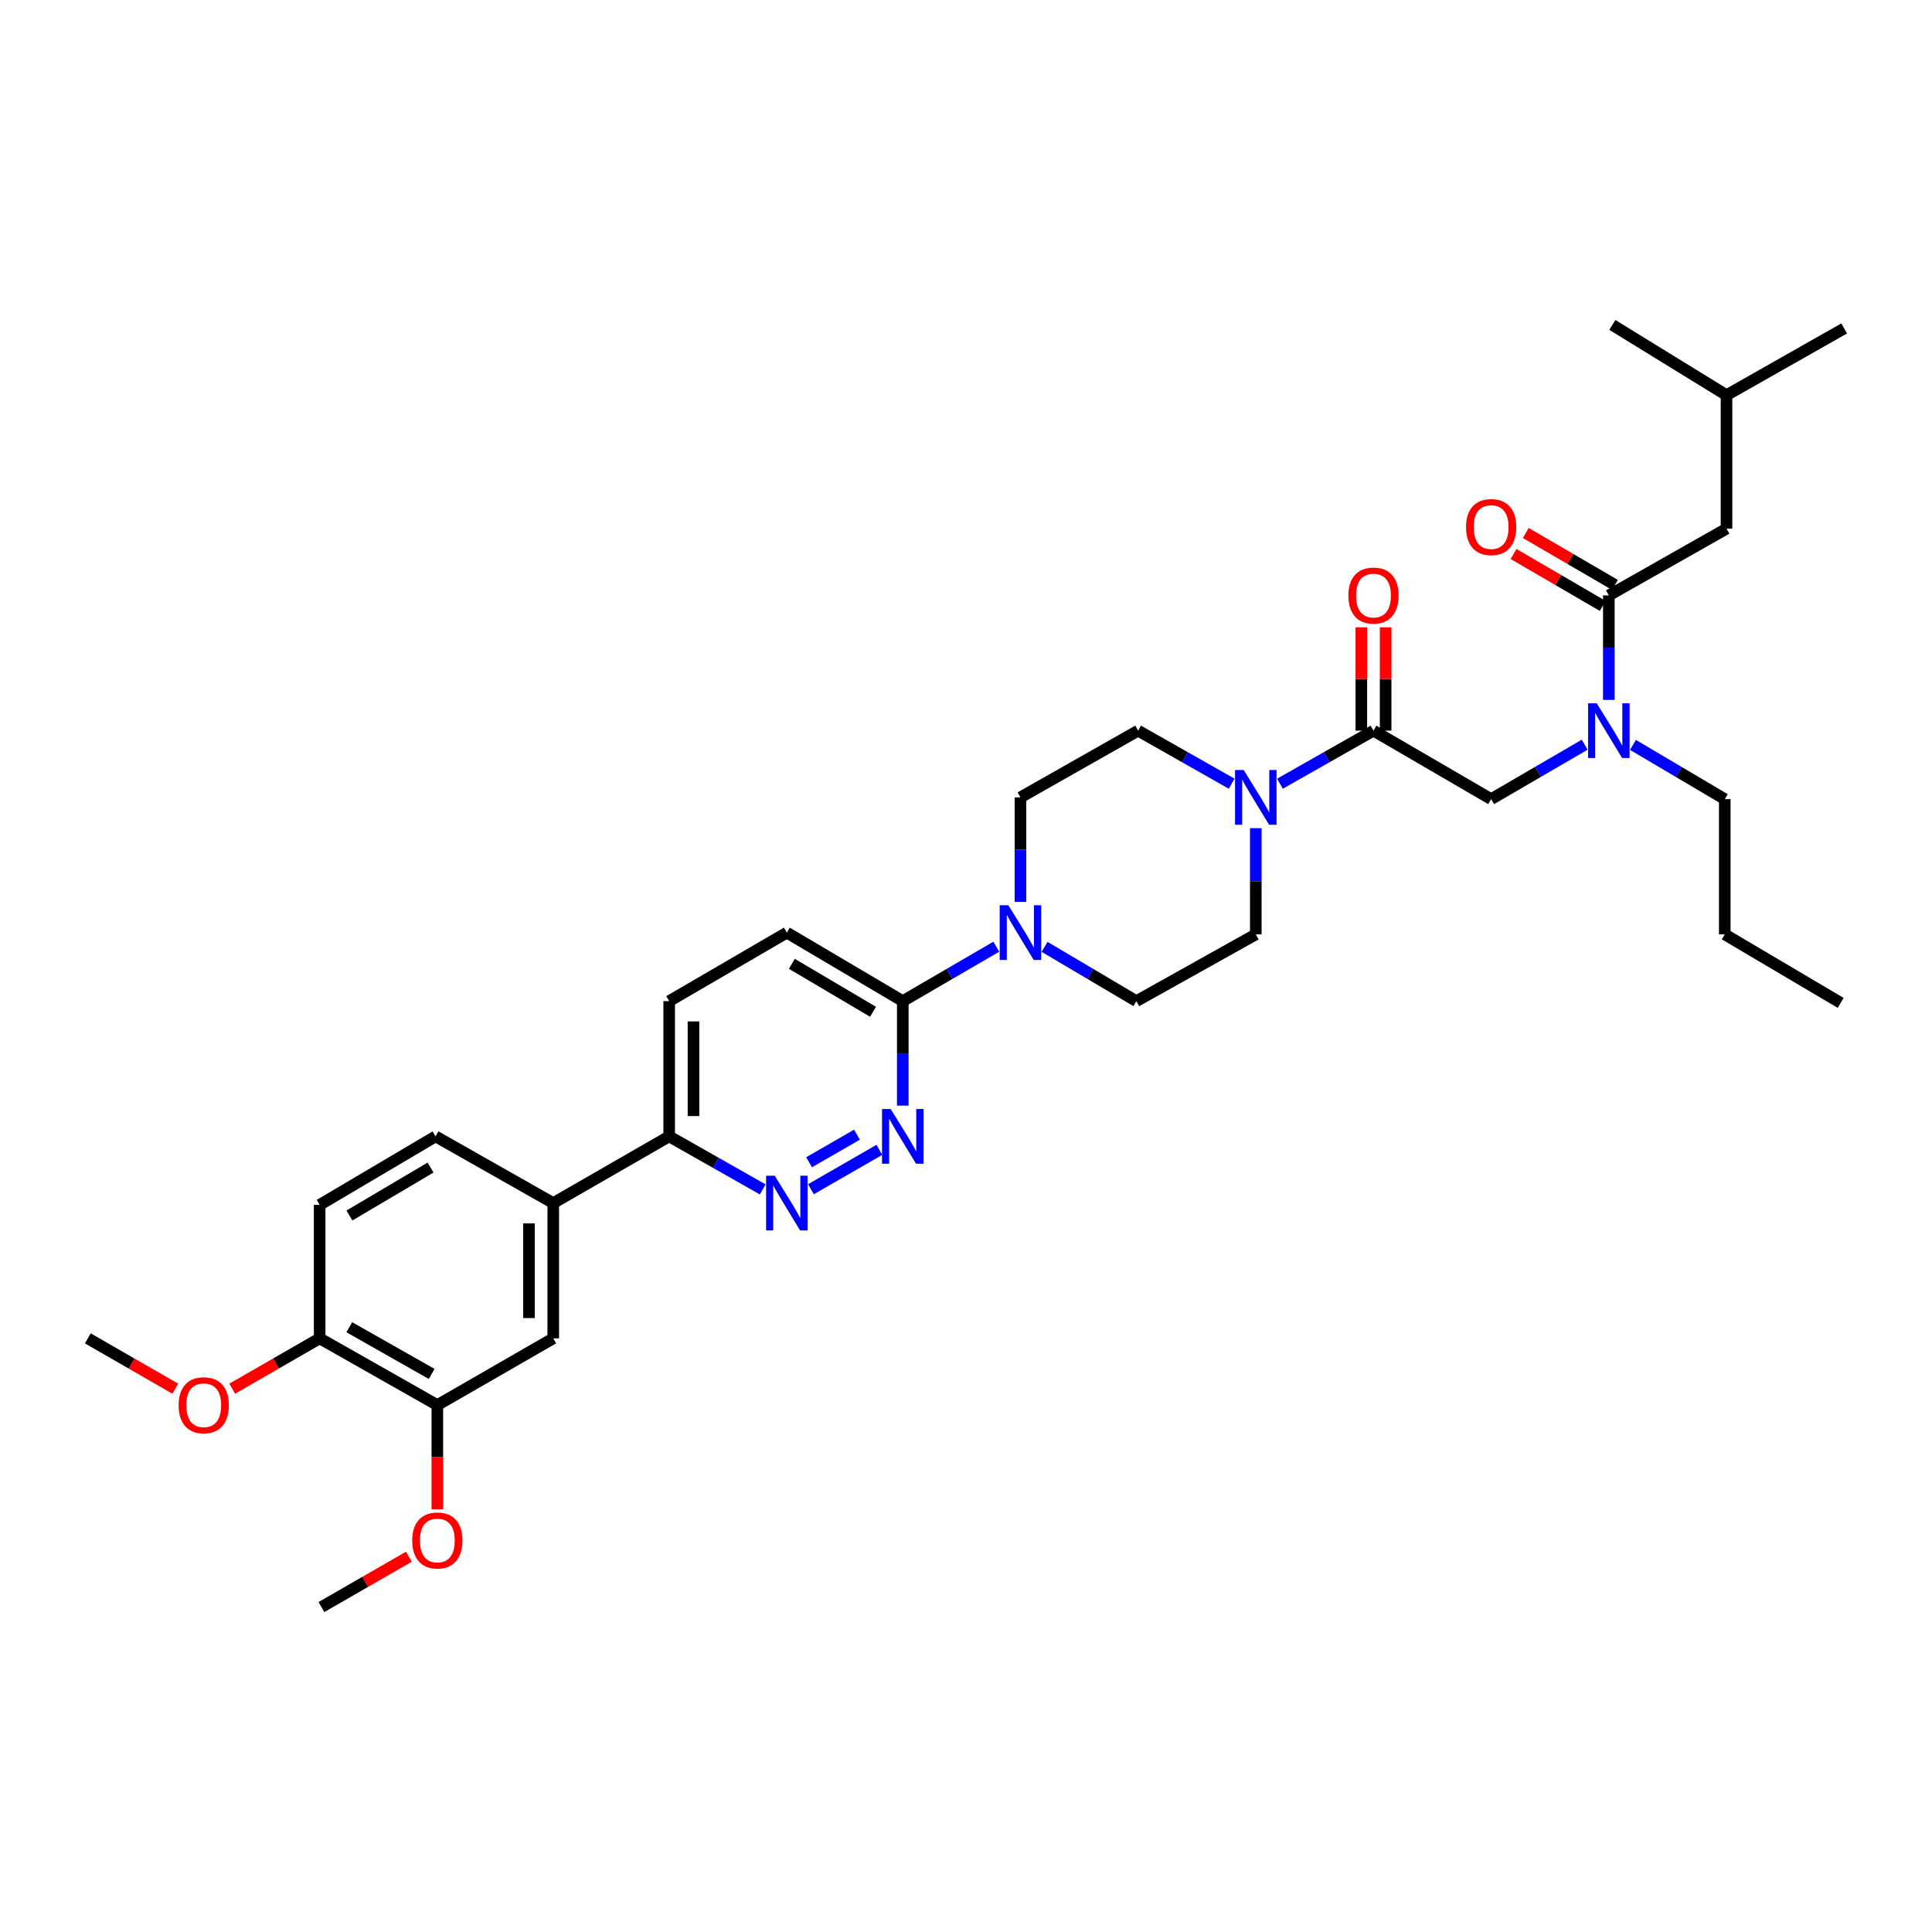 <?xml version='1.0' encoding='iso-8859-1'?>
<svg version='1.1' baseProfile='full'
              xmlns='http://www.w3.org/2000/svg'
                      xmlns:rdkit='http://www.rdkit.org/xml'
                      xmlns:xlink='http://www.w3.org/1999/xlink'
                  xml:space='preserve'
width='1000px' height='1000px' viewBox='0 0 1000 1000'>
<!-- END OF HEADER -->
<rect style='opacity:1.0;fill:#FFFFFF;stroke:none' width='1000' height='1000' x='0' y='0'> </rect>
<path class='bond-0' d='M 845.211,385.559 L 868.972,399.597' style='fill:none;fill-rule:evenodd;stroke:#0000FF;stroke-width:6px;stroke-linecap:butt;stroke-linejoin:miter;stroke-opacity:1' />
<path class='bond-0' d='M 868.972,399.597 L 892.732,413.636' style='fill:none;fill-rule:evenodd;stroke:#000000;stroke-width:6px;stroke-linecap:butt;stroke-linejoin:miter;stroke-opacity:1' />
<path class='bond-1' d='M 820.227,385.46 L 796.022,399.548' style='fill:none;fill-rule:evenodd;stroke:#0000FF;stroke-width:6px;stroke-linecap:butt;stroke-linejoin:miter;stroke-opacity:1' />
<path class='bond-1' d='M 796.022,399.548 L 771.817,413.636' style='fill:none;fill-rule:evenodd;stroke:#000000;stroke-width:6px;stroke-linecap:butt;stroke-linejoin:miter;stroke-opacity:1' />
<path class='bond-2' d='M 832.729,362.274 L 832.729,335.227' style='fill:none;fill-rule:evenodd;stroke:#0000FF;stroke-width:6px;stroke-linecap:butt;stroke-linejoin:miter;stroke-opacity:1' />
<path class='bond-2' d='M 832.729,335.227 L 832.729,308.18' style='fill:none;fill-rule:evenodd;stroke:#000000;stroke-width:6px;stroke-linecap:butt;stroke-linejoin:miter;stroke-opacity:1' />
<path class='bond-3' d='M 893.641,273.636 L 893.641,204.541' style='fill:none;fill-rule:evenodd;stroke:#000000;stroke-width:6px;stroke-linecap:butt;stroke-linejoin:miter;stroke-opacity:1' />
<path class='bond-4' d='M 893.641,273.636 L 832.729,308.18' style='fill:none;fill-rule:evenodd;stroke:#000000;stroke-width:6px;stroke-linecap:butt;stroke-linejoin:miter;stroke-opacity:1' />
<path class='bond-5' d='M 717.202,378.184 L 717.202,351.437' style='fill:none;fill-rule:evenodd;stroke:#000000;stroke-width:6px;stroke-linecap:butt;stroke-linejoin:miter;stroke-opacity:1' />
<path class='bond-5' d='M 717.202,351.437 L 717.202,324.69' style='fill:none;fill-rule:evenodd;stroke:#FF0000;stroke-width:6px;stroke-linecap:butt;stroke-linejoin:miter;stroke-opacity:1' />
<path class='bond-5' d='M 704.623,378.184 L 704.623,351.437' style='fill:none;fill-rule:evenodd;stroke:#000000;stroke-width:6px;stroke-linecap:butt;stroke-linejoin:miter;stroke-opacity:1' />
<path class='bond-5' d='M 704.623,351.437 L 704.623,324.69' style='fill:none;fill-rule:evenodd;stroke:#FF0000;stroke-width:6px;stroke-linecap:butt;stroke-linejoin:miter;stroke-opacity:1' />
<path class='bond-6' d='M 710.913,378.184 L 771.817,413.636' style='fill:none;fill-rule:evenodd;stroke:#000000;stroke-width:6px;stroke-linecap:butt;stroke-linejoin:miter;stroke-opacity:1' />
<path class='bond-7' d='M 710.913,378.184 L 686.702,391.914' style='fill:none;fill-rule:evenodd;stroke:#000000;stroke-width:6px;stroke-linecap:butt;stroke-linejoin:miter;stroke-opacity:1' />
<path class='bond-7' d='M 686.702,391.914 L 662.492,405.644' style='fill:none;fill-rule:evenodd;stroke:#0000FF;stroke-width:6px;stroke-linecap:butt;stroke-linejoin:miter;stroke-opacity:1' />
<path class='bond-8' d='M 835.893,302.744 L 812.818,289.314' style='fill:none;fill-rule:evenodd;stroke:#000000;stroke-width:6px;stroke-linecap:butt;stroke-linejoin:miter;stroke-opacity:1' />
<path class='bond-8' d='M 812.818,289.314 L 789.743,275.883' style='fill:none;fill-rule:evenodd;stroke:#FF0000;stroke-width:6px;stroke-linecap:butt;stroke-linejoin:miter;stroke-opacity:1' />
<path class='bond-8' d='M 829.565,313.616 L 806.49,300.185' style='fill:none;fill-rule:evenodd;stroke:#000000;stroke-width:6px;stroke-linecap:butt;stroke-linejoin:miter;stroke-opacity:1' />
<path class='bond-8' d='M 806.49,300.185 L 783.415,286.755' style='fill:none;fill-rule:evenodd;stroke:#FF0000;stroke-width:6px;stroke-linecap:butt;stroke-linejoin:miter;stroke-opacity:1' />
<path class='bond-9' d='M 893.641,204.541 L 954.545,169.996' style='fill:none;fill-rule:evenodd;stroke:#000000;stroke-width:6px;stroke-linecap:butt;stroke-linejoin:miter;stroke-opacity:1' />
<path class='bond-10' d='M 893.641,204.541 L 834.546,168.179' style='fill:none;fill-rule:evenodd;stroke:#000000;stroke-width:6px;stroke-linecap:butt;stroke-linejoin:miter;stroke-opacity:1' />
<path class='bond-11' d='M 892.732,413.636 L 892.732,483.633' style='fill:none;fill-rule:evenodd;stroke:#000000;stroke-width:6px;stroke-linecap:butt;stroke-linejoin:miter;stroke-opacity:1' />
<path class='bond-12' d='M 892.732,483.633 L 952.728,519.093' style='fill:none;fill-rule:evenodd;stroke:#000000;stroke-width:6px;stroke-linecap:butt;stroke-linejoin:miter;stroke-opacity:1' />
<path class='bond-13' d='M 637.51,405.644 L 613.3,391.914' style='fill:none;fill-rule:evenodd;stroke:#0000FF;stroke-width:6px;stroke-linecap:butt;stroke-linejoin:miter;stroke-opacity:1' />
<path class='bond-13' d='M 613.3,391.914 L 589.089,378.184' style='fill:none;fill-rule:evenodd;stroke:#000000;stroke-width:6px;stroke-linecap:butt;stroke-linejoin:miter;stroke-opacity:1' />
<path class='bond-14' d='M 650.001,428.66 L 650.001,456.147' style='fill:none;fill-rule:evenodd;stroke:#0000FF;stroke-width:6px;stroke-linecap:butt;stroke-linejoin:miter;stroke-opacity:1' />
<path class='bond-14' d='M 650.001,456.147 L 650.001,483.633' style='fill:none;fill-rule:evenodd;stroke:#000000;stroke-width:6px;stroke-linecap:butt;stroke-linejoin:miter;stroke-opacity:1' />
<path class='bond-15' d='M 346.365,518.184 L 346.365,588.181' style='fill:none;fill-rule:evenodd;stroke:#000000;stroke-width:6px;stroke-linecap:butt;stroke-linejoin:miter;stroke-opacity:1' />
<path class='bond-15' d='M 358.944,528.684 L 358.944,577.681' style='fill:none;fill-rule:evenodd;stroke:#000000;stroke-width:6px;stroke-linecap:butt;stroke-linejoin:miter;stroke-opacity:1' />
<path class='bond-16' d='M 346.365,518.184 L 407.27,482.724' style='fill:none;fill-rule:evenodd;stroke:#000000;stroke-width:6px;stroke-linecap:butt;stroke-linejoin:miter;stroke-opacity:1' />
<path class='bond-17' d='M 346.365,588.181 L 370.572,601.911' style='fill:none;fill-rule:evenodd;stroke:#000000;stroke-width:6px;stroke-linecap:butt;stroke-linejoin:miter;stroke-opacity:1' />
<path class='bond-17' d='M 370.572,601.911 L 394.779,615.641' style='fill:none;fill-rule:evenodd;stroke:#0000FF;stroke-width:6px;stroke-linecap:butt;stroke-linejoin:miter;stroke-opacity:1' />
<path class='bond-18' d='M 346.365,588.181 L 286.362,622.725' style='fill:none;fill-rule:evenodd;stroke:#000000;stroke-width:6px;stroke-linecap:butt;stroke-linejoin:miter;stroke-opacity:1' />
<path class='bond-19' d='M 419.741,615.545 L 455.162,595.153' style='fill:none;fill-rule:evenodd;stroke:#0000FF;stroke-width:6px;stroke-linecap:butt;stroke-linejoin:miter;stroke-opacity:1' />
<path class='bond-19' d='M 418.778,601.585 L 443.572,587.31' style='fill:none;fill-rule:evenodd;stroke:#0000FF;stroke-width:6px;stroke-linecap:butt;stroke-linejoin:miter;stroke-opacity:1' />
<path class='bond-20' d='M 467.273,572.271 L 467.273,545.227' style='fill:none;fill-rule:evenodd;stroke:#0000FF;stroke-width:6px;stroke-linecap:butt;stroke-linejoin:miter;stroke-opacity:1' />
<path class='bond-20' d='M 467.273,545.227 L 467.273,518.184' style='fill:none;fill-rule:evenodd;stroke:#000000;stroke-width:6px;stroke-linecap:butt;stroke-linejoin:miter;stroke-opacity:1' />
<path class='bond-21' d='M 467.273,518.184 L 407.27,482.724' style='fill:none;fill-rule:evenodd;stroke:#000000;stroke-width:6px;stroke-linecap:butt;stroke-linejoin:miter;stroke-opacity:1' />
<path class='bond-21' d='M 451.873,523.695 L 409.87,498.873' style='fill:none;fill-rule:evenodd;stroke:#000000;stroke-width:6px;stroke-linecap:butt;stroke-linejoin:miter;stroke-opacity:1' />
<path class='bond-22' d='M 467.273,518.184 L 491.478,504.093' style='fill:none;fill-rule:evenodd;stroke:#000000;stroke-width:6px;stroke-linecap:butt;stroke-linejoin:miter;stroke-opacity:1' />
<path class='bond-22' d='M 491.478,504.093 L 515.683,490.002' style='fill:none;fill-rule:evenodd;stroke:#0000FF;stroke-width:6px;stroke-linecap:butt;stroke-linejoin:miter;stroke-opacity:1' />
<path class='bond-23' d='M 540.667,490.102 L 564.424,504.143' style='fill:none;fill-rule:evenodd;stroke:#0000FF;stroke-width:6px;stroke-linecap:butt;stroke-linejoin:miter;stroke-opacity:1' />
<path class='bond-23' d='M 564.424,504.143 L 588.181,518.184' style='fill:none;fill-rule:evenodd;stroke:#000000;stroke-width:6px;stroke-linecap:butt;stroke-linejoin:miter;stroke-opacity:1' />
<path class='bond-24' d='M 528.185,466.815 L 528.185,439.771' style='fill:none;fill-rule:evenodd;stroke:#0000FF;stroke-width:6px;stroke-linecap:butt;stroke-linejoin:miter;stroke-opacity:1' />
<path class='bond-24' d='M 528.185,439.771 L 528.185,412.728' style='fill:none;fill-rule:evenodd;stroke:#000000;stroke-width:6px;stroke-linecap:butt;stroke-linejoin:miter;stroke-opacity:1' />
<path class='bond-25' d='M 589.089,378.184 L 528.185,412.728' style='fill:none;fill-rule:evenodd;stroke:#000000;stroke-width:6px;stroke-linecap:butt;stroke-linejoin:miter;stroke-opacity:1' />
<path class='bond-26' d='M 286.362,622.725 L 286.362,692.729' style='fill:none;fill-rule:evenodd;stroke:#000000;stroke-width:6px;stroke-linecap:butt;stroke-linejoin:miter;stroke-opacity:1' />
<path class='bond-26' d='M 273.783,633.225 L 273.783,682.228' style='fill:none;fill-rule:evenodd;stroke:#000000;stroke-width:6px;stroke-linecap:butt;stroke-linejoin:miter;stroke-opacity:1' />
<path class='bond-27' d='M 286.362,622.725 L 225.45,588.181' style='fill:none;fill-rule:evenodd;stroke:#000000;stroke-width:6px;stroke-linecap:butt;stroke-linejoin:miter;stroke-opacity:1' />
<path class='bond-28' d='M 286.362,692.729 L 226.366,727.273' style='fill:none;fill-rule:evenodd;stroke:#000000;stroke-width:6px;stroke-linecap:butt;stroke-linejoin:miter;stroke-opacity:1' />
<path class='bond-29' d='M 225.45,588.181 L 165.454,623.64' style='fill:none;fill-rule:evenodd;stroke:#000000;stroke-width:6px;stroke-linecap:butt;stroke-linejoin:miter;stroke-opacity:1' />
<path class='bond-29' d='M 222.851,604.329 L 180.854,629.151' style='fill:none;fill-rule:evenodd;stroke:#000000;stroke-width:6px;stroke-linecap:butt;stroke-linejoin:miter;stroke-opacity:1' />
<path class='bond-30' d='M 226.366,727.273 L 165.454,692.729' style='fill:none;fill-rule:evenodd;stroke:#000000;stroke-width:6px;stroke-linecap:butt;stroke-linejoin:miter;stroke-opacity:1' />
<path class='bond-30' d='M 223.434,711.149 L 180.796,686.968' style='fill:none;fill-rule:evenodd;stroke:#000000;stroke-width:6px;stroke-linecap:butt;stroke-linejoin:miter;stroke-opacity:1' />
<path class='bond-31' d='M 226.366,727.273 L 226.366,754.24' style='fill:none;fill-rule:evenodd;stroke:#000000;stroke-width:6px;stroke-linecap:butt;stroke-linejoin:miter;stroke-opacity:1' />
<path class='bond-31' d='M 226.366,754.24 L 226.366,781.206' style='fill:none;fill-rule:evenodd;stroke:#FF0000;stroke-width:6px;stroke-linecap:butt;stroke-linejoin:miter;stroke-opacity:1' />
<path class='bond-32' d='M 165.454,623.64 L 165.454,692.729' style='fill:none;fill-rule:evenodd;stroke:#000000;stroke-width:6px;stroke-linecap:butt;stroke-linejoin:miter;stroke-opacity:1' />
<path class='bond-33' d='M 165.454,692.729 L 142.818,705.76' style='fill:none;fill-rule:evenodd;stroke:#000000;stroke-width:6px;stroke-linecap:butt;stroke-linejoin:miter;stroke-opacity:1' />
<path class='bond-33' d='M 142.818,705.76 L 120.182,718.792' style='fill:none;fill-rule:evenodd;stroke:#FF0000;stroke-width:6px;stroke-linecap:butt;stroke-linejoin:miter;stroke-opacity:1' />
<path class='bond-34' d='M 90.72,718.791 L 68.087,705.76' style='fill:none;fill-rule:evenodd;stroke:#FF0000;stroke-width:6px;stroke-linecap:butt;stroke-linejoin:miter;stroke-opacity:1' />
<path class='bond-34' d='M 68.087,705.76 L 45.455,692.729' style='fill:none;fill-rule:evenodd;stroke:#000000;stroke-width:6px;stroke-linecap:butt;stroke-linejoin:miter;stroke-opacity:1' />
<path class='bond-35' d='M 211.635,805.757 L 188.999,818.789' style='fill:none;fill-rule:evenodd;stroke:#FF0000;stroke-width:6px;stroke-linecap:butt;stroke-linejoin:miter;stroke-opacity:1' />
<path class='bond-35' d='M 188.999,818.789 L 166.362,831.821' style='fill:none;fill-rule:evenodd;stroke:#000000;stroke-width:6px;stroke-linecap:butt;stroke-linejoin:miter;stroke-opacity:1' />
<path class='bond-36' d='M 588.181,518.184 L 650.001,483.633' style='fill:none;fill-rule:evenodd;stroke:#000000;stroke-width:6px;stroke-linecap:butt;stroke-linejoin:miter;stroke-opacity:1' />
<path  class='atom-0' d='M 826.469 364.024
L 835.749 379.024
Q 836.669 380.504, 838.149 383.184
Q 839.629 385.864, 839.709 386.024
L 839.709 364.024
L 843.469 364.024
L 843.469 392.344
L 839.589 392.344
L 829.629 375.944
Q 828.469 374.024, 827.229 371.824
Q 826.029 369.624, 825.669 368.944
L 825.669 392.344
L 821.989 392.344
L 821.989 364.024
L 826.469 364.024
' fill='#0000FF'/>
<path  class='atom-3' d='M 697.913 308.26
Q 697.913 301.46, 701.273 297.66
Q 704.633 293.86, 710.913 293.86
Q 717.193 293.86, 720.553 297.66
Q 723.913 301.46, 723.913 308.26
Q 723.913 315.14, 720.513 319.06
Q 717.113 322.94, 710.913 322.94
Q 704.673 322.94, 701.273 319.06
Q 697.913 315.18, 697.913 308.26
M 710.913 319.74
Q 715.233 319.74, 717.553 316.86
Q 719.913 313.94, 719.913 308.26
Q 719.913 302.7, 717.553 299.9
Q 715.233 297.06, 710.913 297.06
Q 706.593 297.06, 704.233 299.86
Q 701.913 302.66, 701.913 308.26
Q 701.913 313.98, 704.233 316.86
Q 706.593 319.74, 710.913 319.74
' fill='#FF0000'/>
<path  class='atom-6' d='M 758.817 272.807
Q 758.817 266.007, 762.177 262.207
Q 765.537 258.407, 771.817 258.407
Q 778.097 258.407, 781.457 262.207
Q 784.817 266.007, 784.817 272.807
Q 784.817 279.687, 781.417 283.607
Q 778.017 287.487, 771.817 287.487
Q 765.577 287.487, 762.177 283.607
Q 758.817 279.727, 758.817 272.807
M 771.817 284.287
Q 776.137 284.287, 778.457 281.407
Q 780.817 278.487, 780.817 272.807
Q 780.817 267.247, 778.457 264.447
Q 776.137 261.607, 771.817 261.607
Q 767.497 261.607, 765.137 264.407
Q 762.817 267.207, 762.817 272.807
Q 762.817 278.527, 765.137 281.407
Q 767.497 284.287, 771.817 284.287
' fill='#FF0000'/>
<path  class='atom-11' d='M 643.741 398.568
L 653.021 413.568
Q 653.941 415.048, 655.421 417.728
Q 656.901 420.408, 656.981 420.568
L 656.981 398.568
L 660.741 398.568
L 660.741 426.888
L 656.861 426.888
L 646.901 410.488
Q 645.741 408.568, 644.501 406.368
Q 643.301 404.168, 642.941 403.488
L 642.941 426.888
L 639.261 426.888
L 639.261 398.568
L 643.741 398.568
' fill='#0000FF'/>
<path  class='atom-14' d='M 401.01 608.565
L 410.29 623.565
Q 411.21 625.045, 412.69 627.725
Q 414.17 630.405, 414.25 630.565
L 414.25 608.565
L 418.01 608.565
L 418.01 636.885
L 414.13 636.885
L 404.17 620.485
Q 403.01 618.565, 401.77 616.365
Q 400.57 614.165, 400.21 613.485
L 400.21 636.885
L 396.53 636.885
L 396.53 608.565
L 401.01 608.565
' fill='#0000FF'/>
<path  class='atom-15' d='M 461.013 574.021
L 470.293 589.021
Q 471.213 590.501, 472.693 593.181
Q 474.173 595.861, 474.253 596.021
L 474.253 574.021
L 478.013 574.021
L 478.013 602.341
L 474.133 602.341
L 464.173 585.941
Q 463.013 584.021, 461.773 581.821
Q 460.573 579.621, 460.213 578.941
L 460.213 602.341
L 456.533 602.341
L 456.533 574.021
L 461.013 574.021
' fill='#0000FF'/>
<path  class='atom-18' d='M 521.925 468.564
L 531.205 483.564
Q 532.125 485.044, 533.605 487.724
Q 535.085 490.404, 535.165 490.564
L 535.165 468.564
L 538.925 468.564
L 538.925 496.884
L 535.045 496.884
L 525.085 480.484
Q 523.925 478.564, 522.685 476.364
Q 521.485 474.164, 521.125 473.484
L 521.125 496.884
L 517.445 496.884
L 517.445 468.564
L 521.925 468.564
' fill='#0000FF'/>
<path  class='atom-27' d='M 92.451 727.353
Q 92.451 720.553, 95.811 716.753
Q 99.171 712.953, 105.451 712.953
Q 111.731 712.953, 115.091 716.753
Q 118.451 720.553, 118.451 727.353
Q 118.451 734.233, 115.051 738.153
Q 111.651 742.033, 105.451 742.033
Q 99.211 742.033, 95.811 738.153
Q 92.451 734.273, 92.451 727.353
M 105.451 738.833
Q 109.771 738.833, 112.091 735.953
Q 114.451 733.033, 114.451 727.353
Q 114.451 721.793, 112.091 718.993
Q 109.771 716.153, 105.451 716.153
Q 101.131 716.153, 98.771 718.953
Q 96.451 721.753, 96.451 727.353
Q 96.451 733.073, 98.771 735.953
Q 101.131 738.833, 105.451 738.833
' fill='#FF0000'/>
<path  class='atom-29' d='M 213.366 797.356
Q 213.366 790.556, 216.726 786.756
Q 220.086 782.956, 226.366 782.956
Q 232.646 782.956, 236.006 786.756
Q 239.366 790.556, 239.366 797.356
Q 239.366 804.236, 235.966 808.156
Q 232.566 812.036, 226.366 812.036
Q 220.126 812.036, 216.726 808.156
Q 213.366 804.276, 213.366 797.356
M 226.366 808.836
Q 230.686 808.836, 233.006 805.956
Q 235.366 803.036, 235.366 797.356
Q 235.366 791.796, 233.006 788.996
Q 230.686 786.156, 226.366 786.156
Q 222.046 786.156, 219.686 788.956
Q 217.366 791.756, 217.366 797.356
Q 217.366 803.076, 219.686 805.956
Q 222.046 808.836, 226.366 808.836
' fill='#FF0000'/>
</svg>
